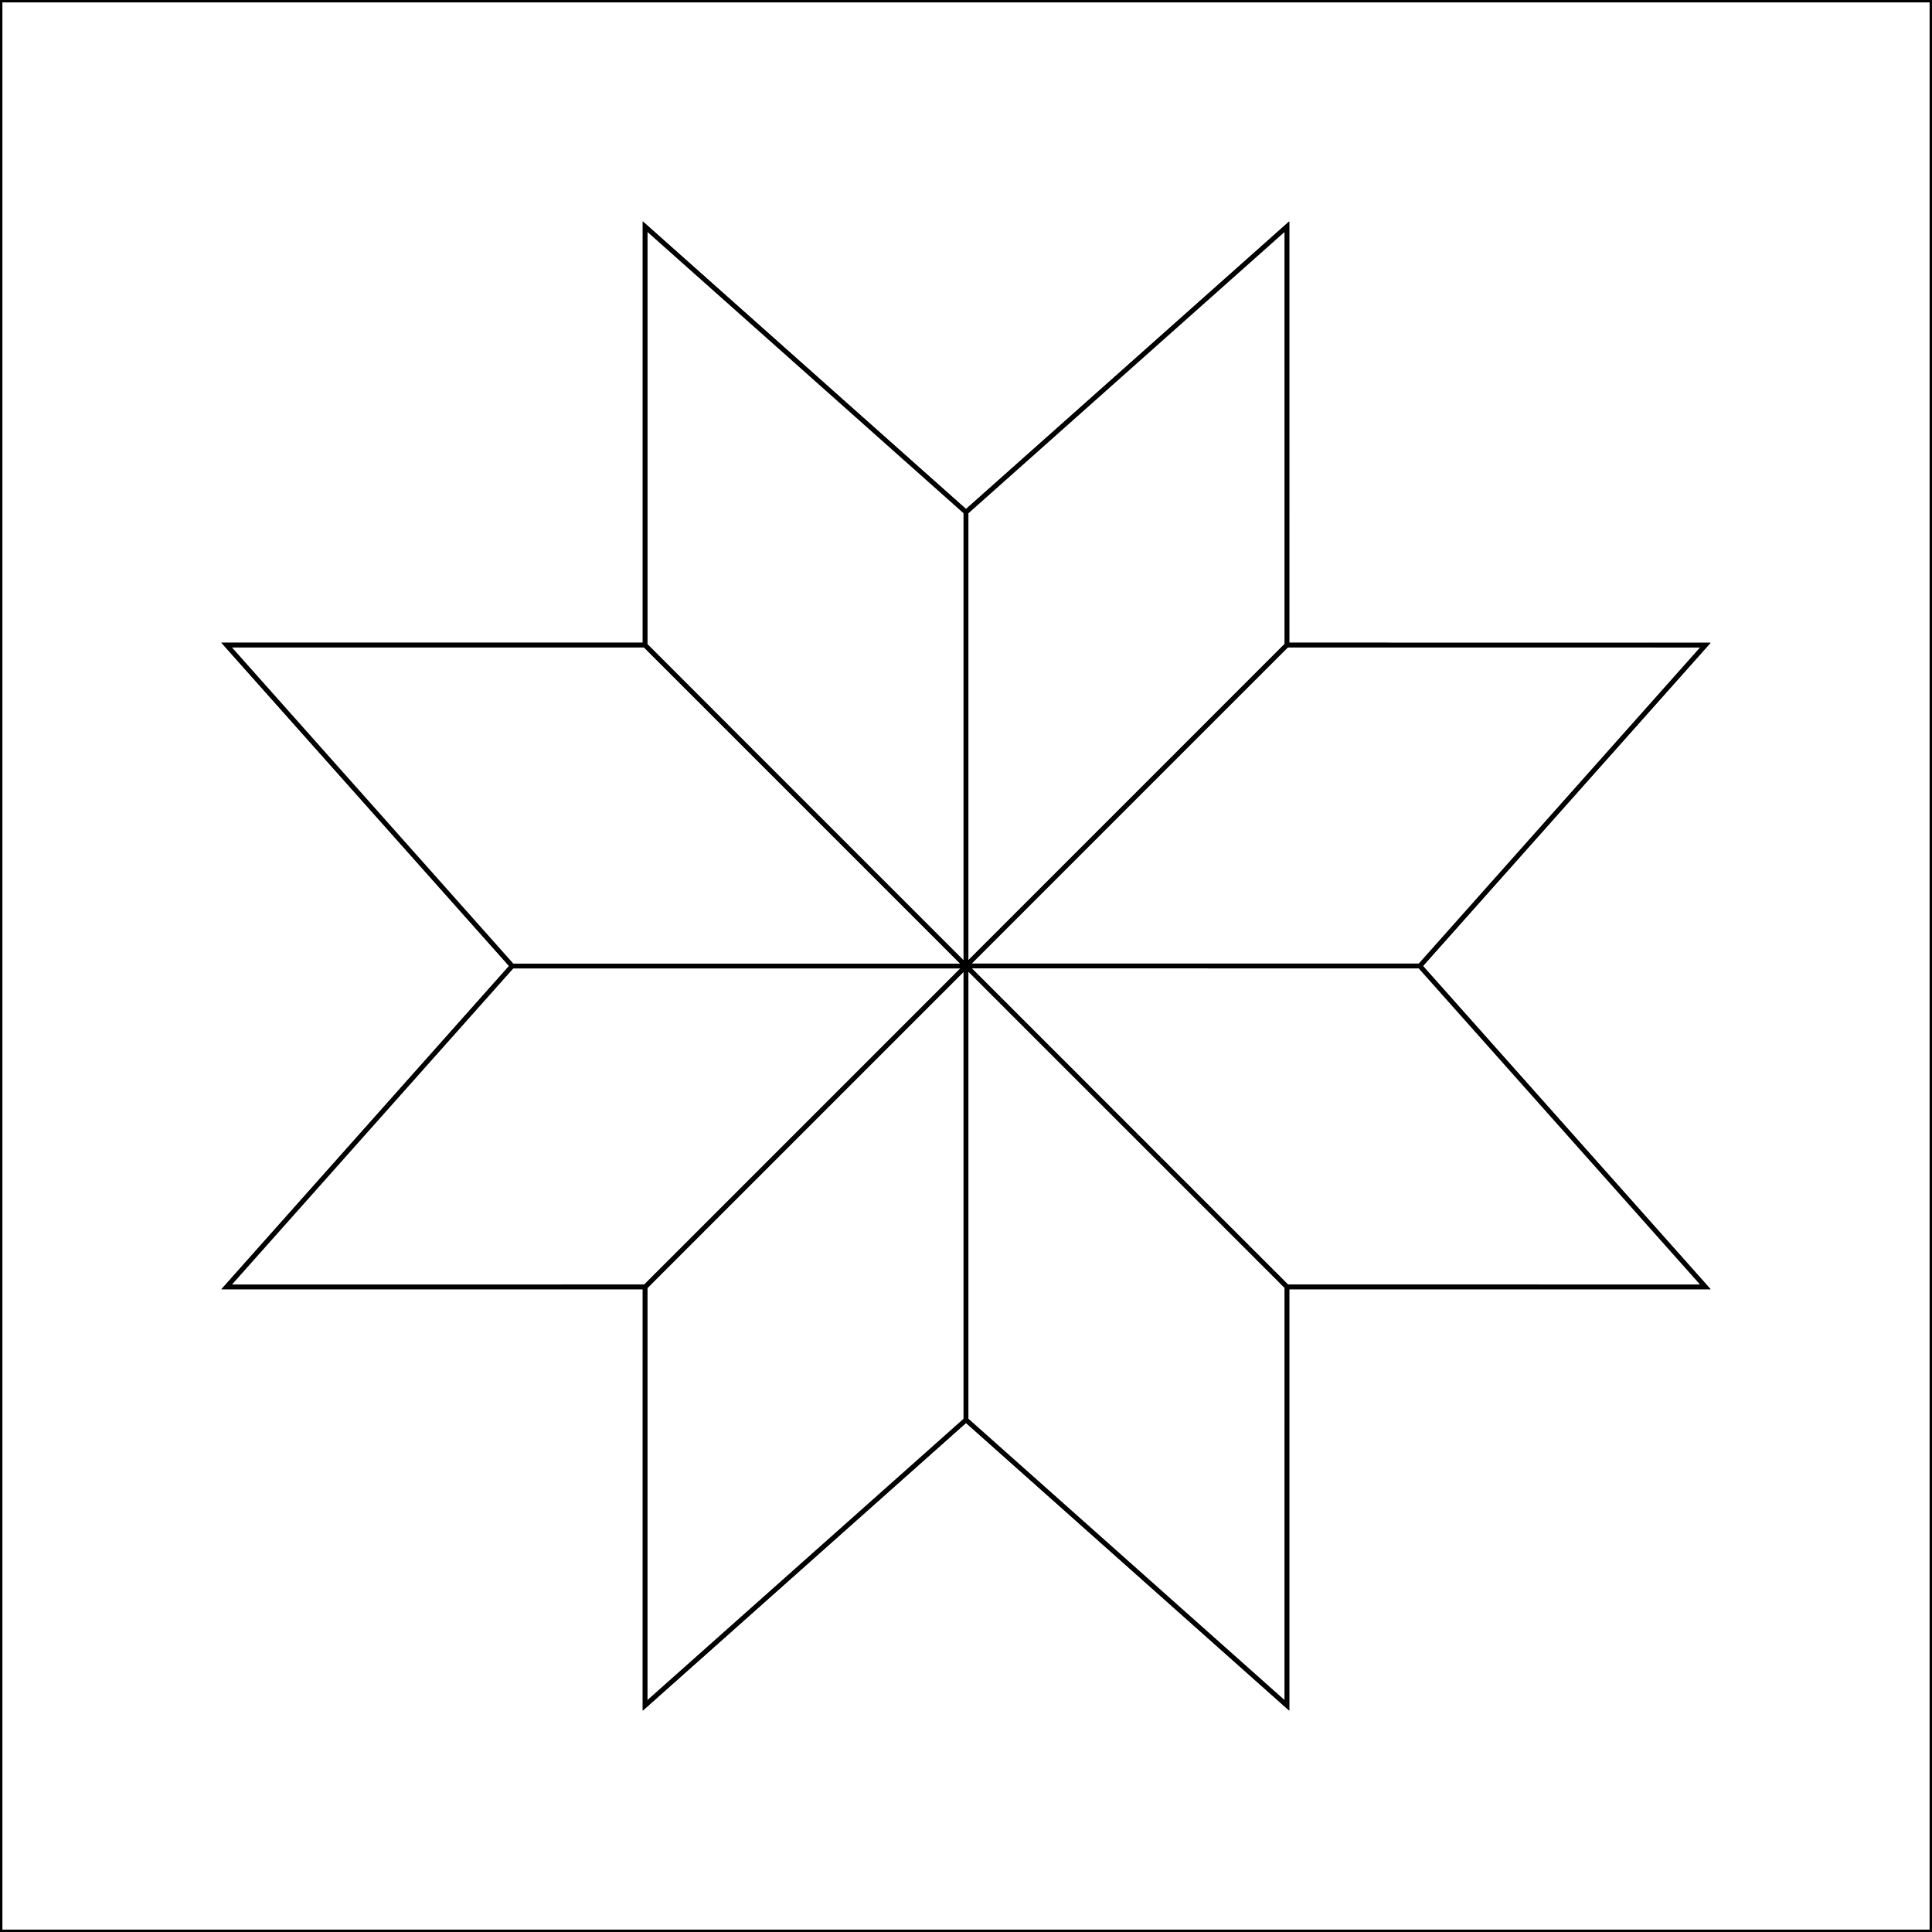 <?xml version="1.0" encoding="utf-8"?>
<!-- Generator: Adobe Illustrator 16.0.0, SVG Export Plug-In . SVG Version: 6.00 Build 0)  -->
<!DOCTYPE svg PUBLIC "-//W3C//DTD SVG 1.1//EN" "http://www.w3.org/Graphics/SVG/1.1/DTD/svg11.dtd">
<svg version="1.1" id="Capa_1" xmlns="http://www.w3.org/2000/svg" xmlns:xlink="http://www.w3.org/1999/xlink" x="0px" y="0px"
	 width="404px" height="404px" viewBox="0 0 404 404" enable-background="new 0 0 404 404" xml:space="preserve">
<rect x="0" y="0" width="404" height="404" fill="#808080" stroke="none"/>
<g id="areacolor">
	<rect y="0.001" fill="#FFFFFF" stroke="#000000" stroke-miterlimit="10" width="404" height="403.999"/>
	<rect y="0.001" fill="#FFFFFF" stroke="#000000" stroke-miterlimit="10" width="404" height="403.999"/>
	<polygon fill="#FFFFFF" stroke="#000000" stroke-miterlimit="10" points="202.003,202 202.003,296.888 134.903,356.593 
		134.907,269.095 	"/>
	<polygon fill="#FFFFFF" stroke="#000000" stroke-miterlimit="10" points="202.003,202 202.003,296.888 134.903,356.593 
		134.907,269.095 	"/>
	<polygon fill="#FFFFFF" stroke="#000000" stroke-miterlimit="10" points="202.003,202 107.115,202 47.408,269.097 134.907,269.095 
			"/>
	<polygon fill="#FFFFFF" stroke="#000000" stroke-miterlimit="10" points="202.003,202 107.115,202 47.408,269.097 134.907,269.095 
			"/>
	<polygon fill="#FFFFFF" stroke="#000000" stroke-miterlimit="10" points="202.003,202 107.115,202 47.409,134.902 134.907,134.902 
			"/>
	<polygon fill="#FFFFFF" stroke="#000000" stroke-miterlimit="10" points="202.003,202 107.115,202 47.409,134.902 134.907,134.902 
			"/>
	<polygon fill="#FFFFFF" stroke="#000000" stroke-miterlimit="10" points="202.003,202 202.003,107.111 134.907,47.409 
		134.907,134.902 	"/>
	<polygon fill="#FFFFFF" stroke="#000000" stroke-miterlimit="10" points="202.003,202 202.003,107.111 134.907,47.409 
		134.907,134.902 	"/>
	<polygon fill="#FFFFFF" stroke="#000000" stroke-miterlimit="10" points="202.003,202 202.003,107.111 269.096,47.409 
		269.1,134.902 	"/>
	<polygon fill="#FFFFFF" stroke="#000000" stroke-miterlimit="10" points="202.003,202 202.003,107.111 269.096,47.409 
		269.1,134.902 	"/>
	<polygon fill="#FFFFFF" stroke="#000000" stroke-miterlimit="10" points="202.003,202 296.893,202.002 356.594,134.905 
		269.1,134.902 	"/>
	<polygon fill="#FFFFFF" stroke="#000000" stroke-miterlimit="10" points="202.003,202 296.893,202.002 356.594,134.905 
		269.1,134.902 	"/>
	<polygon fill="#FFFFFF" stroke="#000000" stroke-miterlimit="10" points="202.003,202 296.893,202.002 356.593,269.097 
		269.098,269.093 	"/>
	<polygon fill="#FFFFFF" stroke="#000000" stroke-miterlimit="10" points="202.003,202 296.893,202.002 356.593,269.097 
		269.098,269.093 	"/>
	<polygon fill="#FFFFFF" stroke="#000000" stroke-miterlimit="10" points="202.003,202 202.003,296.888 269.096,356.593 
		269.098,269.093 	"/>
	<polygon fill="#FFFFFF" stroke="#000000" stroke-miterlimit="10" points="202.003,202 202.003,296.888 269.096,356.593 
		269.098,269.093 	"/>
</g>
</svg>
